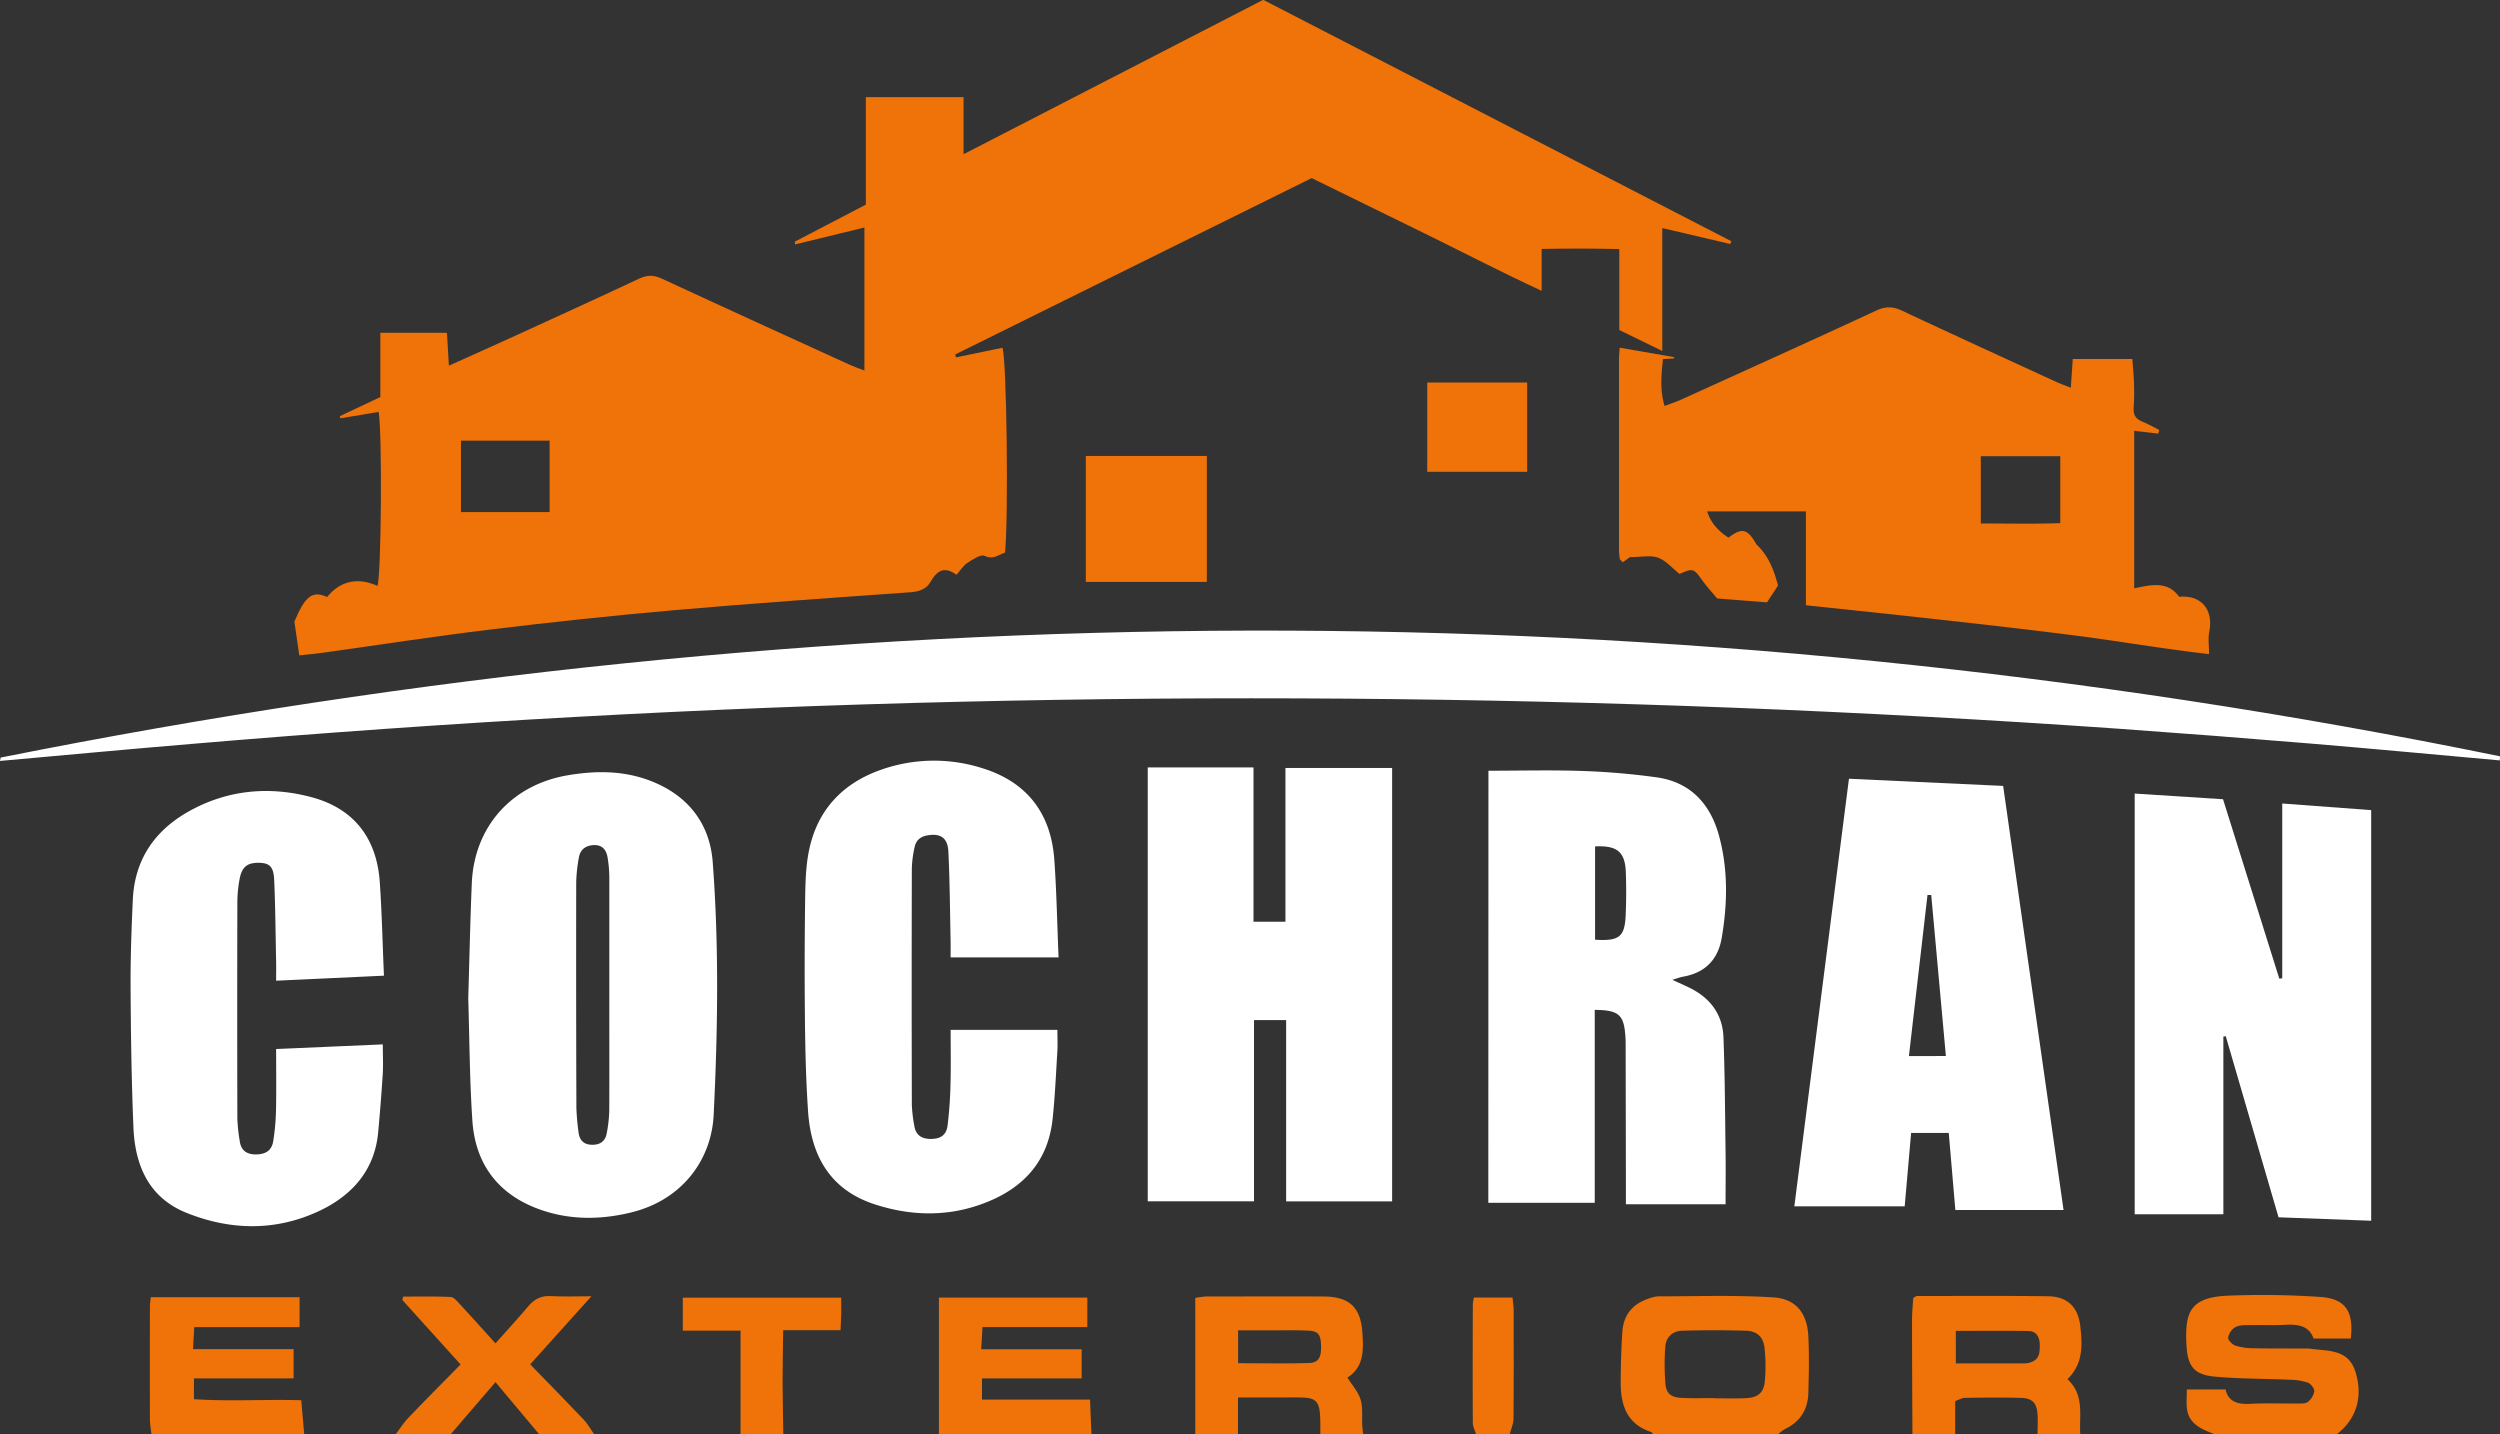 <svg id="Layer_1" data-name="Layer 1" xmlns="http://www.w3.org/2000/svg" viewBox="0 0 1279.21 733.88"><rect x="0" y="0" width="1279.21" height="733.88" fill="#333333" stroke="none"/><defs><style>.cls-1{fill:#ef7308;}.cls-2{fill:#fff;}</style></defs><path class="cls-1" d="M1587.54,880.25c-.31-.4-.55-1-1-1.16C1574,875,1570.88,865,1571,853.34c.06-8.56.25-17.13.86-25.66.68-9.46,6.3-15,15.26-17.41a12.07,12.07,0,0,1,3.06-.58c19.67,0,39.4-.72,59,.54,11.67.75,17.28,8.28,17.84,20,.46,9.59.26,19.23,0,28.83-.22,8.47-4.14,14.81-12,18.53a19.7,19.7,0,0,0-3.44,2.68Zm31-18.5v.1c5.46,0,10.92.2,16.37-.05,6.31-.29,9.29-2.7,9.84-8.78a84.14,84.14,0,0,0-.18-17.09c-.62-5.48-3.88-8.48-9.36-8.64-10.91-.32-21.84-.33-32.74,0-5.13.17-8.32,3.34-8.67,8.35a121.21,121.21,0,0,0,.07,18.67c.42,5.16,2.84,7.07,8.3,7.34S1613.13,861.75,1618.59,861.75Z" transform="translate(-741.71 -146.37)"/><path class="cls-1" d="M1720.27,880.25c-.08-19.49-.2-39-.21-58.47,0-3.86.42-7.72.63-11.26,1-.55,1.41-1,1.86-1,22.37,0,44.75-.18,67.12.12,9.8.13,15.36,5.41,16.48,15.21,1.09,9.61,1.6,19.31-6.56,27.23,8.88,8.18,5.92,18.55,6.57,28.19H1784.3c0-3.35.2-6.71,0-10-.4-6.07-2.64-8.48-8.65-8.63-9.55-.25-19.12-.14-28.67,0-1.41,0-2.81.93-4.83,1.64v17.06ZM1742.49,844c12.29,0,23.88,0,35.46,0a10.22,10.22,0,0,0,3-.62c4.39-1.48,4.52-5.18,4.48-8.88s-1.56-7-5.65-7.05c-12.31-.25-24.64-.09-37.31-.09Z" transform="translate(-741.71 -146.37)"/><path class="cls-1" d="M1874.86,880.25c-6.58-2.63-13.38-5.11-14.19-13.65-.27-2.82,0-5.68,0-9.26h19.83c1.39,6.32,6.23,7.7,12.64,7.35,8-.44,16.12-.09,24.18-.17,1.79,0,4.06.17,5.26-.79a8.87,8.87,0,0,0,3.3-5.5c.1-1.44-1.8-3.85-3.32-4.41a30.52,30.52,0,0,0-9.11-1.45c-12.71-.57-25.47-.43-38.12-1.57-11.27-1-14.4-5.44-14.88-17-.64-15.13,1.24-23.6,21.11-24.45A436.51,436.51,0,0,1,1929,810c12.89.86,17.15,7.44,15.58,21.27h-19.07c-2.27-6.63-8.1-7.37-14.72-7-6.22.31-12.48,0-18.72.14-2.3,0-4.93.07-6.78,1.17a7.78,7.78,0,0,0-3.46,5.27c-.09,1.31,2.14,3.53,3.76,4.07a31.08,31.08,0,0,0,9.18,1.33c8.84.18,17.69.11,26.53.14a15.18,15.18,0,0,1,2.34.07c9,1.34,19.48,0,23.22,11.57,4.17,12.94.65,24.43-9.49,32.28Z" transform="translate(-741.71 -146.37)"/><path class="cls-1" d="M1353.31,880.25V810.49a46.31,46.31,0,0,1,5.59-.73c20,0,40.06-.11,60.09,0,13.22.09,19,5.53,19.84,18.68.6,8.7.83,17.38-7.65,22.82,2.45,3.94,5.53,7.32,6.72,11.26,1.24,4.1.62,8.74.85,13.14.08,1.53.29,3.06.45,4.58h-21.87c-.07-3.62.08-7.26-.26-10.86-.56-5.87-2.5-7.63-8.4-7.88-3.87-.17-7.77-.06-11.65-.06h-21.85v18.8Zm21.92-36.34c12.62,0,24.5.25,36.36-.11,4.81-.15,6.31-3,6.08-9-.21-5.65-1.44-7.33-6.61-7.57-6.48-.29-13-.13-19.46-.15h-16.37Z" transform="translate(-741.71 -146.37)"/><path class="cls-1" d="M819.27,880.25a58.16,58.16,0,0,1-.84-6.91q-.1-29.26,0-58.54c0-1.27.23-2.54.43-4.67H895v15.3H841.12c-.23,3.92-.42,7.06-.66,11.26h51.48v15h-51v10.62c18.31,1.22,36.38,0,54.93.54.54,6.27,1,11.84,1.51,17.4Z" transform="translate(-741.71 -146.37)"/><path class="cls-1" d="M1222.14,880.25V810.34h75.94v15.07h-53.64c-.24,4-.42,7.17-.67,11.35h51.41v14.9h-51v10.85h55.29c.26,6.52.49,12.13.72,17.74Z" transform="translate(-741.71 -146.37)"/><path class="cls-1" d="M944.19,880.25c2.17-2.86,4.1-6,6.57-8.53,8.61-9,17.41-17.8,26.62-27.18l-29.81-33,.45-1.72c8.1,0,16.21-.2,24.3.18,1.63.07,3.33,2.21,4.69,3.68,6,6.44,11.82,13,18.22,20.06,5.95-6.7,11.55-12.78,16.89-19.08,3.08-3.64,6.56-5.39,11.47-5.1,6.34.37,12.73.09,20.75.09L1013,844.48c9.46,9.74,18.52,18.95,27.41,28.33,2.07,2.18,3.54,4.94,5.29,7.44h-28.11l-22.34-26.66L972.3,880.25Z" transform="translate(-741.71 -146.37)"/><path class="cls-1" d="M1120.64,880.25v-53h-29.55V810.36h81.06c0,2.77,0,5.53,0,8.29-.05,2.53-.21,5.06-.36,8.37h-29.34c-.11,9.43-.32,18.13-.3,26.83s.24,17.6.37,26.4Z" transform="translate(-741.71 -146.37)"/><path class="cls-1" d="M1497,880.25c-.58-1.92-1.66-3.83-1.67-5.75-.11-20.23-.06-40.46,0-60.68a26.61,26.61,0,0,1,.54-3.52h19.78c.21,2.29.58,4.51.58,6.74,0,18.41.09,36.82-.09,55.24,0,2.66-1.26,5.31-1.94,8Z" transform="translate(-741.71 -146.37)"/><path class="cls-1" d="M1148.44,270l36.31-18.93v-55h50v29.21l153.33-79,239.53,123.52c-.19.47-.37.95-.56,1.42l-34.77-8.15v62.89l-22-10.72V273.82c-13.42-.32-26-.31-39.74-.08v21.45c-21.19-9.84-40.22-19.73-59.47-29.19s-38.68-18.94-58.2-28.5L1230.5,327.73c.12.5.24,1,.35,1.5l23.79-4.91c2.23,6.17,3.14,86.78,1.33,104.81-3.28,1-5.85,3.83-10.45,1.66-2-.94-6.12,1.86-8.84,3.63-2.09,1.36-3.5,3.76-5.54,6.07-6.22-4.56-10-2.14-13.22,3.5-2.16,3.79-5.82,5.12-10.46,5.44-40.44,2.86-80.9,5.68-121.29,9.21-31.31,2.73-62.58,6.1-93.79,9.88-28.36,3.43-56.6,7.82-84.91,11.76-4.1.57-8.24,1-12.62,1.44-.75-5.2-1.5-10.38-2.5-17.27,5.35-12.82,9.11-16.12,16.72-12.6,6.86-8.34,15.68-10.19,25.79-5.71,1.91-5.31,2.52-77.08.6-89l-19.53,3.27-.37-1.08,20.77-9.79V316.66H970.4c.31,5.24.62,10.57,1,16.82,12.08-5.44,23.64-10.6,35.14-15.86,20.8-9.51,41.61-19,62.3-28.72,4.15-1.95,7.51-1.82,11.68.11,31.8,14.76,63.73,29.28,95.63,43.85,2.34,1.07,4.8,1.9,7.87,3.1V262.78l-35.49,8.66C1148.5,271,1148.47,270.49,1148.44,270ZM977.58,408.37h45.36V371.86H977.58Z" transform="translate(-741.71 -146.37)"/><path class="cls-1" d="M1570.48,324.27l27.92,4.85-.16.69-5.63.3c-.76,7.91-1.69,15.4.83,24,3.33-1.26,5.94-2.1,8.42-3.23,33.38-15.15,66.8-30.24,100.05-45.66,4.8-2.23,8.53-2,13.15.17,26.11,12.25,52.35,24.24,78.56,36.28,2.29,1.05,4.66,1.89,7.69,3.11.36-5.23.66-9.58,1-14.7h30.5c.27,3.88.7,8.13.83,12.38s.12,8.34-.17,12.48c-.25,3.64,1,5.85,4.47,7.18a89.48,89.48,0,0,1,8.65,4.33l-.6,1.8-12.24-1.44v80.58c8.77-1.78,17.1-3.91,23,4.37,11.29-1.16,17.71,6.7,15.39,17.94-.66,3.21-.1,6.67-.1,11.36-23.49-2.66-46.11-6.66-68.88-9.56s-45.39-5.5-68.1-8c-22.92-2.58-45.87-4.94-69.3-7.45v-48h-50.53c2,6.21,6,10.22,10.92,13.43,6.7-5.11,9.46-4.58,13.62,2.28a5.69,5.69,0,0,0,.81,1.33c5.84,5.47,8.74,12.54,10.91,20.91l-5.64,8.59-25.49-2c-2.65-3.19-5.28-6-7.53-9.14-4.51-6.27-4.73-6.42-11.75-3.4-3.58-2.85-6.81-6.76-10.93-8.3-3.8-1.42-8.56-.3-14.43-.3l-3.65,2.62c-.67-.77-1.47-1.26-1.56-1.86a34,34,0,0,1-.39-5.43q0-48.41,0-96.81C1570.14,328.33,1570.32,326.8,1570.48,324.27Zm184.78,55.54v34.41c14,0,27.38.33,40.66-.18V379.81Z" transform="translate(-741.71 -146.37)"/><path class="cls-2" d="M742.06,534c426.28-85.1,852.57-87.91,1278.85-.64l-.1,2.09c-32.2-2.88-64.4-5.91-96.62-8.6q-49.35-4.11-98.76-7.63-49-3.43-98.11-6.11-49.47-2.7-99-4.63-49.11-1.92-98.27-3.07-49.55-1.17-99.11-1.55-49.17-.37-98.34,0-49.56.41-99.11,1.57-49.14,1.16-98.27,3.08-49.51,1.95-99,4.69-49.08,2.7-98.1,6.17-49.41,3.48-98.76,7.68c-32.57,2.72-65.12,5.77-97.68,8.68Z" transform="translate(-741.71 -146.37)"/><path class="cls-2" d="M1329,539.05h54.1V618h16.35V539.33h54.59V761.1h-54.23V668.33h-16.44v92.73H1329Z" transform="translate(-741.71 -146.37)"/><path class="cls-2" d="M1503.32,540.74c16.47,0,32.31-.42,48.12.13a364.11,364.11,0,0,1,38,3.26c17.07,2.4,27.27,13.42,31.73,29.41,4.82,17.27,4.52,35,1.54,52.59q-2.87,17-19.85,20c-1.46.26-2.86.82-5.46,1.6,3.78,1.74,6.47,2.9,9.08,4.2,10.38,5.17,16.64,13.54,17.09,25.1.77,19.75.82,39.52,1.09,59.29.12,8.56,0,17.12,0,26.24h-51V755q-.06-36.69-.13-73.38c0-1.56,0-3.12-.12-4.68-.7-11.34-3.29-13.72-15.7-13.83v98.7h-54.45Zm54.56,86.46c12.38.8,15.21-1.45,15.67-12.71.3-7.25.34-14.54.07-21.8-.38-10.43-4.49-13.81-15.74-13.22Z" transform="translate(-741.71 -146.37)"/><path class="cls-2" d="M1955,771l-47.4-1.76q-13.44-46.19-27-92.65l-1.23.16v90.94H1834V552.43l45.2,2.9c9.65,30.78,19.23,61.3,28.8,91.81l1.5-.18V557.51L1955,560.9Z" transform="translate(-741.71 -146.37)"/><path class="cls-2" d="M981.31,657.2c.6-20.07,1-39.58,1.82-59.06,1.29-28.95,20.56-50.25,49.11-55.08,14.62-2.47,29-2.45,43,3.12,18.59,7.43,29.66,21.61,31.15,41.24,3.26,43.09,2.61,86.29.49,129.44-1.1,22.57-15.7,43.35-42.06,49.86-16.3,4-32.5,4-48.29-2-20.52-7.82-31.65-23.29-33.11-44.88C982,698.81,981.94,677.71,981.31,657.2Zm72.18-1.79c0-20,0-40.07,0-60.11a65.4,65.4,0,0,0-.87-10.07c-.65-4-2.71-6.7-7.32-6.42-4.24.27-6.8,2.51-7.44,6.6a79.78,79.78,0,0,0-1.31,12.39q-.1,57.76.09,115.53a120.84,120.84,0,0,0,1.11,12.42c.43,3.85,2.43,6.17,6.52,6.37s7.13-1.52,7.88-5.8a69.73,69.73,0,0,0,1.31-11.58C1053.55,695,1053.48,675.18,1053.49,655.41Z" transform="translate(-741.71 -146.37)"/><path class="cls-2" d="M1687.79,544.84l78.9,3.67c10.37,72.78,20.62,144.75,30.91,217h-55.37c-1.15-13.52-2.25-26.32-3.37-39.45H1719.6c-1.11,12.64-2.22,25.41-3.29,37.58h-56.47C1669.22,690.18,1678.46,617.88,1687.79,544.84Zm49.6,141.88c-2.51-27.59-5-55-7.5-82.4l-1.91,0-9.51,82.42Z" transform="translate(-741.71 -146.37)"/><path class="cls-2" d="M1283.36,636.24h-55.24c0-2.58.05-5.33,0-8.07-.32-15.33-.4-30.67-1.14-46-.35-7.27-4.16-9.57-11-8.3-3.52.66-5.63,2.7-6.29,6a57.38,57.38,0,0,0-1.41,10.8q-.15,60.48,0,121a73.57,73.57,0,0,0,1.28,10.82c.71,4.62,3.66,6.59,8.17,6.65,5.09.07,8.19-1.82,8.84-6.83a213.57,213.57,0,0,0,1.51-21.76c.24-8.81.06-17.65.06-27.2h54.62c0,3.54.18,7.13,0,10.69-.72,11.67-1.22,23.36-2.46,35-2.53,23.53-17.21,37.15-38.46,44.2-17.52,5.82-35.46,5-52.9-.75-22.66-7.52-32.25-24.94-33.76-47.52-1-14.77-1.4-29.6-1.57-44.41q-.36-31.6.07-63.22c.12-8.56.26-17.29,1.95-25.63,4.22-20.81,17.19-34.62,37.07-41.53a81.38,81.38,0,0,1,51.36-.83c22.93,7,35.34,22.94,37.11,46.69C1282.35,602.35,1282.62,618.73,1283.36,636.24Z" transform="translate(-741.71 -146.37)"/><path class="cls-2" d="M938.17,645.61,883,648.18c0-3.59.06-6.61,0-9.63-.3-14-.38-28.08-1-42.09-.32-6.69-2.44-8.48-7.63-8.6-6.07-.14-8.91,2-10.08,8.41a65.53,65.53,0,0,0-1.13,11.61q-.14,55.41,0,110.82a89.53,89.53,0,0,0,1.23,11.6c.61,4.61,3.44,6.72,8,6.78,5.11,0,8.29-1.87,9.1-6.65a113.73,113.73,0,0,0,1.45-16.29c.22-10.08.06-20.17.06-31l54.58-2.37c0,5.09.25,9.93,0,14.73-.63,10.11-1.44,20.21-2.37,30.29-1.79,19.31-13.24,32.11-29.72,40-22.2,10.59-45.4,10.31-68.09,1.28C818,759.4,810.86,742.93,810,723.58c-1-23.89-1.33-47.82-1.47-71.73-.09-15.07.46-30.15,1.15-45.21.93-20.44,11.24-35.39,28.75-45.16,20-11.17,41.63-13,63.42-7,21.41,6,32.68,21.23,34.19,43.29C937.11,613.33,937.45,628.92,938.17,645.61Z" transform="translate(-741.71 -146.37)"/><path class="cls-1" d="M1297.31,444.13V379.68h61.92v64.45Z" transform="translate(-741.71 -146.37)"/><path class="cls-1" d="M1472,387.78V342.12h51.14v45.66Z" transform="translate(-741.71 -146.37)"/></svg>